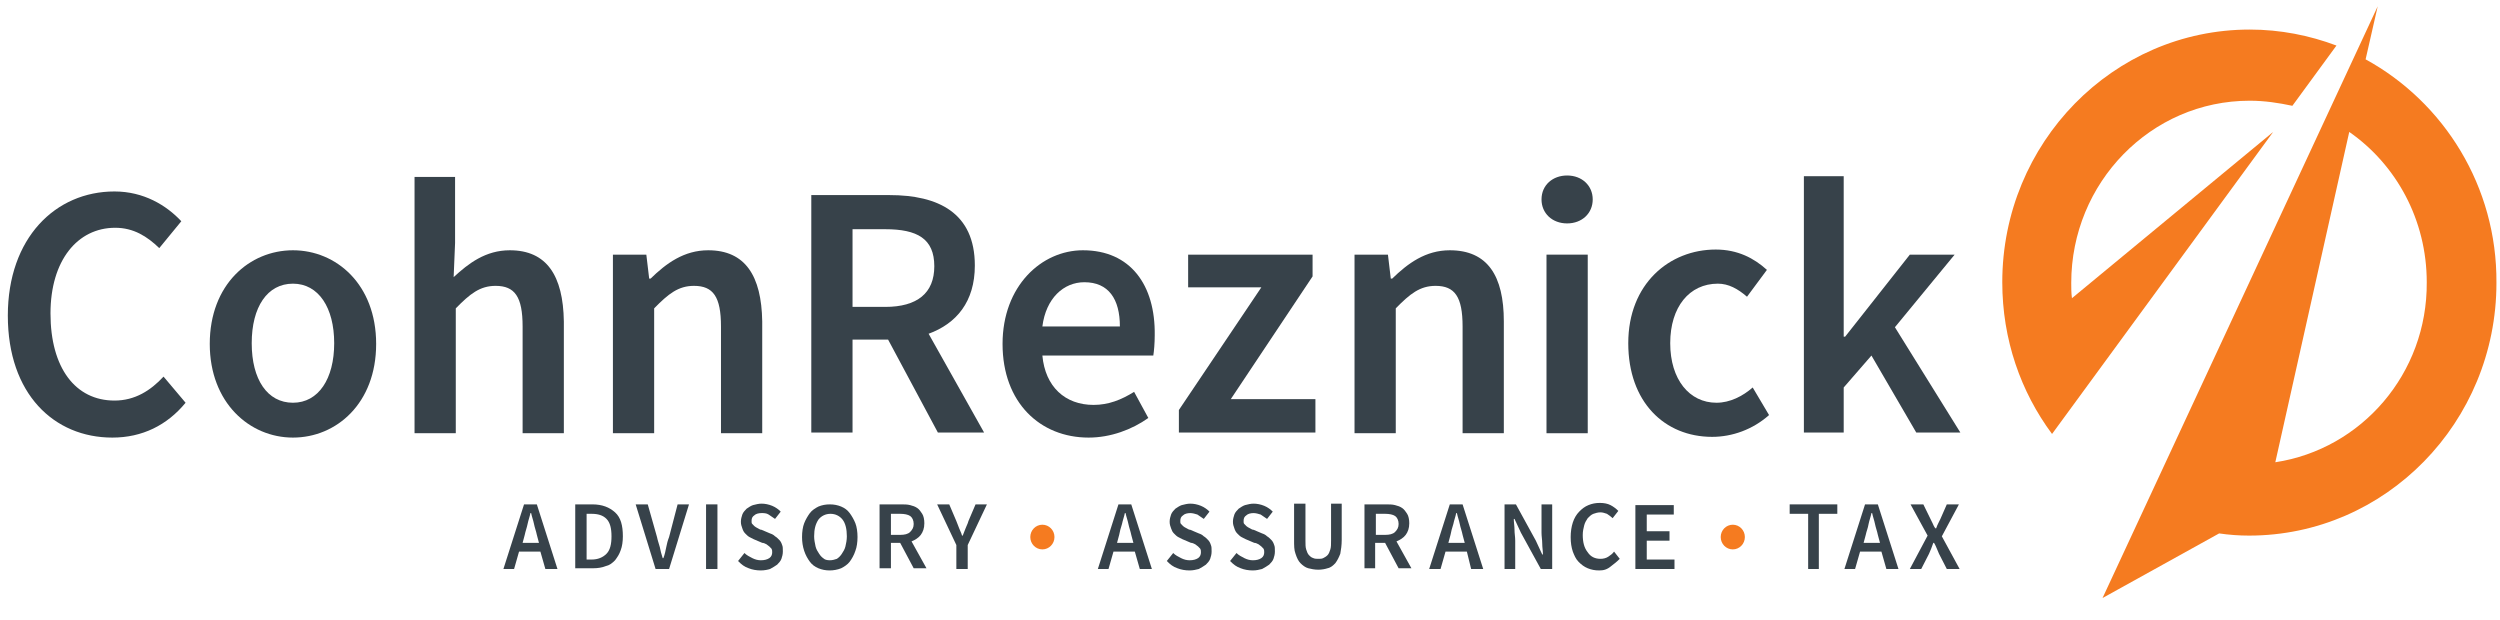 <svg xmlns="http://www.w3.org/2000/svg" width="137" height="34" viewBox="0 0 137 34" fill="none"><path d="M6.274 21.951C4.131 21.951 2.767 20.16 2.767 17.176C2.767 14.272 4.247 12.482 6.313 12.482C7.326 12.482 8.066 12.959 8.728 13.596L9.936 12.124C9.118 11.248 7.871 10.492 6.274 10.492C3.04 10.492 0.429 13.039 0.429 17.296C0.429 21.592 2.962 23.98 6.157 23.98C7.793 23.98 9.157 23.303 10.17 22.07L8.962 20.638C8.261 21.393 7.404 21.951 6.274 21.951Z" fill="#37424A"></path><path d="M16.054 13.715C13.677 13.715 11.495 15.585 11.495 18.847C11.495 22.07 13.677 23.98 16.054 23.98C18.43 23.98 20.613 22.11 20.613 18.847C20.613 15.585 18.43 13.715 16.054 13.715ZM16.054 22.07C14.651 22.07 13.794 20.797 13.794 18.808C13.794 16.818 14.651 15.545 16.054 15.545C17.456 15.545 18.314 16.858 18.314 18.808C18.314 20.757 17.456 22.07 16.054 22.07Z" fill="#37424A"></path><path d="M27.938 13.715C26.613 13.715 25.678 14.431 24.86 15.187L24.938 13.317V9.697H22.717V23.741H24.977V16.898C25.756 16.102 26.301 15.665 27.159 15.665C28.211 15.665 28.639 16.261 28.639 17.892V23.741H30.899V17.614C30.86 15.107 29.964 13.715 27.938 13.715Z" fill="#37424A"></path><path d="M38.809 13.715C37.484 13.715 36.51 14.431 35.653 15.267H35.575L35.419 13.954H33.588V23.741H35.848V16.898C36.627 16.102 37.172 15.665 38.03 15.665C39.082 15.665 39.51 16.261 39.51 17.892V23.741H41.77V17.614C41.731 15.108 40.835 13.715 38.809 13.715Z" fill="#37424A"></path><path d="M53.421 14.55C53.421 11.646 51.395 10.691 48.745 10.691H44.459V23.701H46.719V18.609H48.667L51.395 23.701H53.927L50.888 18.29C52.408 17.733 53.421 16.54 53.421 14.55ZM46.719 12.561H48.511C50.265 12.561 51.2 13.079 51.2 14.59C51.2 16.062 50.265 16.818 48.511 16.818H46.719V12.561Z" fill="#37424A"></path><path d="M59.343 13.715C57.083 13.715 54.94 15.665 54.94 18.847C54.94 22.07 57.005 23.98 59.655 23.98C60.863 23.98 62.032 23.542 62.928 22.905L62.149 21.473C61.447 21.911 60.746 22.189 59.928 22.189C58.369 22.189 57.278 21.195 57.122 19.484H63.201C63.24 19.245 63.279 18.808 63.279 18.37C63.318 15.625 61.954 13.715 59.343 13.715ZM57.122 17.892C57.317 16.341 58.291 15.466 59.421 15.466C60.746 15.466 61.37 16.381 61.37 17.892H57.122Z" fill="#37424A"></path><path d="M71.929 15.147V13.954H65.11V15.744H69.123L64.603 22.468V23.701H72.085V21.871H67.448L71.929 15.147Z" fill="#37424A"></path><path d="M79.449 13.715C78.124 13.715 77.15 14.431 76.293 15.267H76.215L76.059 13.954H74.228V23.741H76.488V16.898C77.267 16.102 77.812 15.665 78.67 15.665C79.722 15.665 80.15 16.261 80.15 17.892V23.741H82.41V17.614C82.41 15.108 81.514 13.715 79.449 13.715Z" fill="#37424A"></path><path d="M85.878 9.617C85.099 9.617 84.475 10.134 84.475 10.93C84.475 11.686 85.06 12.243 85.878 12.243C86.696 12.243 87.281 11.686 87.281 10.93C87.281 10.174 86.696 9.617 85.878 9.617Z" fill="#37424A"></path><path d="M87.008 13.954H84.748V23.741H87.008V13.954Z" fill="#37424A"></path><path d="M94.061 22.07C92.58 22.07 91.528 20.797 91.528 18.808C91.528 16.818 92.58 15.545 94.139 15.545C94.723 15.545 95.23 15.824 95.736 16.261L96.827 14.789C96.126 14.153 95.23 13.675 94.022 13.675C91.489 13.675 89.229 15.545 89.229 18.808C89.229 22.03 91.216 23.94 93.827 23.94C94.918 23.94 96.048 23.542 96.944 22.746L96.048 21.234C95.502 21.712 94.801 22.07 94.061 22.07Z" fill="#37424A"></path><path d="M103.841 17.932L107.114 13.954H104.659L101.113 18.45H101.035V9.657H98.853V23.701H101.035V21.234L102.555 19.484L105.01 23.701H107.426L103.841 17.932Z" fill="#37424A"></path><path d="M94.957 30.107C95.323 30.107 95.619 29.804 95.619 29.43C95.619 29.057 95.323 28.754 94.957 28.754C94.591 28.754 94.295 29.057 94.295 29.43C94.295 29.804 94.591 30.107 94.957 30.107Z" fill="#F57B20"></path><path d="M57.122 30.107C57.488 30.107 57.785 29.804 57.785 29.43C57.785 29.057 57.488 28.754 57.122 28.754C56.757 28.754 56.46 29.057 56.46 29.43C56.46 29.804 56.757 30.107 57.122 30.107Z" fill="#F57B20"></path><path d="M87.632 31.26C87.398 31.26 87.203 31.22 87.008 31.141C86.813 31.061 86.657 30.942 86.502 30.783C86.346 30.624 86.268 30.425 86.19 30.226C86.112 29.987 86.073 29.748 86.073 29.43C86.073 29.152 86.112 28.873 86.19 28.634C86.268 28.396 86.385 28.197 86.541 28.038C86.696 27.878 86.852 27.759 87.047 27.68C87.242 27.6 87.437 27.56 87.671 27.56C87.904 27.56 88.099 27.6 88.255 27.68C88.411 27.759 88.567 27.878 88.684 27.998L88.372 28.396C88.294 28.316 88.177 28.236 88.06 28.157C87.943 28.117 87.826 28.077 87.71 28.077C87.554 28.077 87.437 28.117 87.32 28.157C87.203 28.197 87.086 28.316 87.008 28.396C86.93 28.515 86.852 28.634 86.813 28.794C86.774 28.953 86.735 29.112 86.735 29.311C86.735 29.709 86.813 30.027 87.008 30.266C87.164 30.504 87.398 30.624 87.71 30.624C87.865 30.624 88.021 30.584 88.138 30.504C88.255 30.425 88.372 30.345 88.45 30.226L88.762 30.624C88.606 30.783 88.45 30.902 88.294 31.021C88.06 31.22 87.865 31.26 87.632 31.26Z" fill="#37424A"></path><path d="M72.241 31.22C72.046 31.22 71.851 31.181 71.695 31.141C71.539 31.101 71.383 30.982 71.266 30.862C71.15 30.743 71.072 30.584 70.994 30.345C70.916 30.146 70.916 29.907 70.916 29.589V27.6H71.539V29.629C71.539 29.828 71.539 29.987 71.578 30.106C71.617 30.226 71.656 30.345 71.734 30.425C71.812 30.504 71.851 30.544 71.968 30.584C72.046 30.624 72.163 30.624 72.241 30.624C72.358 30.624 72.435 30.624 72.513 30.584C72.591 30.544 72.669 30.504 72.747 30.425C72.825 30.345 72.864 30.226 72.903 30.106C72.942 29.987 72.942 29.828 72.942 29.629V27.6H73.526V29.589C73.526 29.868 73.487 30.146 73.448 30.345C73.371 30.544 73.293 30.703 73.176 30.862C73.059 30.982 72.942 31.101 72.747 31.141C72.63 31.181 72.435 31.22 72.241 31.22Z" fill="#37424A"></path><path d="M60.162 31.181L61.291 27.64H61.993L63.123 31.181H62.461L62.188 30.226H61.019L60.746 31.181H60.162ZM61.331 29.311L61.214 29.748H62.11L61.993 29.311C61.954 29.112 61.876 28.913 61.837 28.714C61.798 28.515 61.72 28.316 61.681 28.117H61.642C61.603 28.316 61.525 28.515 61.486 28.714C61.408 28.953 61.37 29.112 61.331 29.311Z" fill="#37424A"></path><path d="M78.319 31.181L79.449 27.64H80.15L81.28 31.181H80.618L80.384 30.226H79.215L78.942 31.181H78.319ZM79.488 29.311L79.371 29.748H80.267L80.15 29.311C80.112 29.112 80.034 28.913 79.995 28.714C79.956 28.515 79.878 28.316 79.839 28.117H79.8C79.761 28.316 79.683 28.515 79.644 28.714C79.566 28.953 79.527 29.112 79.488 29.311Z" fill="#37424A"></path><path d="M74.773 31.181V27.64H75.942C76.137 27.64 76.293 27.64 76.449 27.68C76.605 27.719 76.722 27.759 76.838 27.839C76.955 27.918 77.033 28.038 77.111 28.157C77.189 28.276 77.228 28.475 77.228 28.674C77.228 28.953 77.15 29.152 77.033 29.311C76.916 29.47 76.722 29.589 76.527 29.669L77.345 31.141H76.644L75.903 29.748H75.358V31.141H74.773V31.181ZM75.397 29.311H75.903C76.137 29.311 76.332 29.271 76.449 29.152C76.566 29.032 76.644 28.913 76.644 28.714C76.644 28.515 76.566 28.356 76.449 28.276C76.332 28.197 76.137 28.157 75.903 28.157H75.397V29.311Z" fill="#37424A"></path><path d="M27.587 31.181L28.717 27.64H29.419L30.549 31.181H29.886L29.613 30.226H28.444L28.172 31.181H27.587ZM28.756 29.311L28.639 29.748H29.535L29.419 29.311C29.38 29.112 29.302 28.913 29.263 28.714C29.224 28.515 29.146 28.316 29.107 28.117H29.068C29.029 28.316 28.951 28.515 28.912 28.714C28.873 28.913 28.795 29.112 28.756 29.311Z" fill="#37424A"></path><path d="M31.523 31.181V27.64H32.458C33.003 27.64 33.393 27.799 33.705 28.077C34.016 28.356 34.133 28.794 34.133 29.39C34.133 29.669 34.094 29.947 34.016 30.146C33.938 30.385 33.822 30.544 33.705 30.703C33.549 30.862 33.393 30.982 33.198 31.021C33.003 31.101 32.769 31.141 32.497 31.141H31.523V31.181ZM32.146 30.663H32.419C32.77 30.663 33.042 30.544 33.237 30.345C33.432 30.146 33.51 29.828 33.51 29.39C33.51 28.953 33.432 28.634 33.237 28.436C33.042 28.236 32.77 28.157 32.419 28.157H32.146V30.663Z" fill="#37424A"></path><path d="M35.926 31.181L34.835 27.64H35.497L36.004 29.43C36.042 29.629 36.12 29.828 36.159 29.987C36.198 30.186 36.237 30.345 36.315 30.584H36.354C36.432 30.385 36.471 30.186 36.51 29.987C36.549 29.788 36.588 29.629 36.666 29.43L37.133 27.64H37.757L36.666 31.181H35.926Z" fill="#37424A"></path><path d="M38.692 31.181V27.64H39.316V31.181H38.692Z" fill="#37424A"></path><path d="M41.692 31.26C41.459 31.26 41.225 31.22 41.03 31.141C40.796 31.061 40.64 30.942 40.446 30.743L40.796 30.305C40.913 30.425 41.069 30.504 41.225 30.584C41.381 30.663 41.536 30.703 41.692 30.703C41.887 30.703 42.043 30.663 42.16 30.584C42.277 30.504 42.316 30.385 42.316 30.266C42.316 30.186 42.316 30.146 42.277 30.067C42.238 30.027 42.199 29.987 42.16 29.947C42.121 29.907 42.043 29.868 42.004 29.828C41.926 29.788 41.848 29.748 41.77 29.748L41.303 29.549C41.225 29.51 41.147 29.47 41.069 29.43C40.991 29.39 40.913 29.311 40.835 29.231C40.757 29.152 40.718 29.072 40.679 28.953C40.64 28.833 40.601 28.754 40.601 28.595C40.601 28.436 40.64 28.316 40.679 28.197C40.718 28.077 40.835 27.958 40.913 27.878C41.03 27.799 41.147 27.719 41.264 27.68C41.42 27.64 41.575 27.6 41.731 27.6C41.926 27.6 42.121 27.64 42.316 27.719C42.511 27.799 42.666 27.918 42.783 28.038L42.472 28.436C42.355 28.356 42.238 28.276 42.121 28.197C42.004 28.117 41.848 28.117 41.731 28.117C41.575 28.117 41.42 28.157 41.342 28.236C41.225 28.316 41.186 28.396 41.186 28.555C41.186 28.634 41.186 28.674 41.225 28.714C41.264 28.754 41.303 28.794 41.342 28.833C41.381 28.873 41.459 28.913 41.536 28.953C41.614 28.992 41.653 29.032 41.731 29.032L42.199 29.231C42.316 29.271 42.394 29.311 42.472 29.39C42.55 29.43 42.627 29.51 42.705 29.589C42.783 29.669 42.822 29.748 42.861 29.868C42.9 29.947 42.9 30.067 42.9 30.226C42.9 30.385 42.861 30.504 42.822 30.624C42.783 30.743 42.666 30.862 42.589 30.942C42.472 31.021 42.355 31.101 42.199 31.181C42.082 31.22 41.887 31.26 41.692 31.26Z" fill="#37424A"></path><path d="M65.188 31.26C64.954 31.26 64.721 31.22 64.526 31.141C64.292 31.061 64.136 30.942 63.941 30.743L64.292 30.305C64.409 30.425 64.565 30.504 64.721 30.584C64.876 30.663 65.032 30.703 65.188 30.703C65.383 30.703 65.539 30.663 65.656 30.584C65.772 30.504 65.811 30.385 65.811 30.266C65.811 30.186 65.811 30.146 65.772 30.067C65.734 30.027 65.695 29.987 65.656 29.947C65.617 29.907 65.539 29.868 65.5 29.828C65.422 29.788 65.344 29.748 65.266 29.748L64.798 29.549C64.721 29.51 64.642 29.47 64.565 29.43C64.487 29.39 64.409 29.311 64.331 29.231C64.253 29.152 64.214 29.072 64.175 28.953C64.136 28.833 64.097 28.754 64.097 28.595C64.097 28.436 64.136 28.316 64.175 28.197C64.214 28.077 64.331 27.958 64.409 27.878C64.526 27.799 64.642 27.719 64.759 27.68C64.915 27.64 65.071 27.6 65.227 27.6C65.422 27.6 65.617 27.64 65.811 27.719C66.006 27.799 66.162 27.918 66.279 28.038L65.967 28.436C65.85 28.356 65.734 28.276 65.617 28.197C65.5 28.157 65.344 28.117 65.227 28.117C65.071 28.117 64.915 28.157 64.837 28.236C64.721 28.316 64.681 28.396 64.681 28.555C64.681 28.634 64.681 28.674 64.721 28.714C64.759 28.754 64.798 28.794 64.837 28.833C64.876 28.873 64.954 28.913 65.032 28.953C65.11 28.992 65.149 29.032 65.227 29.032L65.695 29.231C65.811 29.271 65.889 29.311 65.967 29.39C66.045 29.43 66.123 29.51 66.201 29.589C66.279 29.669 66.318 29.748 66.357 29.868C66.396 29.947 66.396 30.067 66.396 30.226C66.396 30.385 66.357 30.504 66.318 30.624C66.279 30.743 66.162 30.862 66.084 30.942C65.967 31.021 65.85 31.101 65.695 31.181C65.539 31.22 65.383 31.26 65.188 31.26Z" fill="#37424A"></path><path d="M68.656 31.26C68.422 31.26 68.188 31.22 67.993 31.141C67.76 31.061 67.604 30.942 67.409 30.743L67.76 30.305C67.877 30.425 68.032 30.504 68.188 30.584C68.344 30.663 68.5 30.703 68.656 30.703C68.851 30.703 69.007 30.663 69.123 30.584C69.24 30.504 69.279 30.385 69.279 30.266C69.279 30.186 69.279 30.146 69.24 30.067C69.201 30.027 69.162 29.987 69.123 29.947C69.085 29.907 69.007 29.868 68.968 29.828C68.89 29.788 68.812 29.748 68.734 29.748L68.266 29.549C68.188 29.51 68.11 29.47 68.032 29.43C67.954 29.39 67.877 29.311 67.799 29.231C67.721 29.152 67.682 29.072 67.643 28.953C67.604 28.833 67.565 28.754 67.565 28.595C67.565 28.436 67.604 28.316 67.643 28.197C67.682 28.077 67.799 27.958 67.877 27.878C67.993 27.799 68.11 27.719 68.227 27.68C68.383 27.64 68.539 27.6 68.695 27.6C68.89 27.6 69.085 27.64 69.279 27.719C69.474 27.799 69.63 27.918 69.747 28.038L69.435 28.436C69.318 28.356 69.201 28.276 69.085 28.197C68.968 28.157 68.812 28.117 68.695 28.117C68.539 28.117 68.383 28.157 68.305 28.236C68.188 28.316 68.149 28.396 68.149 28.555C68.149 28.634 68.149 28.674 68.188 28.714C68.227 28.754 68.266 28.794 68.305 28.833C68.344 28.873 68.422 28.913 68.5 28.953C68.578 28.992 68.617 29.032 68.695 29.032L69.162 29.231C69.279 29.271 69.357 29.311 69.435 29.39C69.513 29.43 69.591 29.51 69.669 29.589C69.747 29.669 69.786 29.748 69.825 29.868C69.864 29.947 69.864 30.067 69.864 30.226C69.864 30.385 69.825 30.504 69.786 30.624C69.747 30.743 69.63 30.862 69.552 30.942C69.435 31.021 69.318 31.101 69.162 31.181C69.007 31.22 68.851 31.26 68.656 31.26Z" fill="#37424A"></path><path d="M45.472 31.26C45.238 31.26 45.043 31.22 44.849 31.141C44.654 31.061 44.498 30.942 44.381 30.783C44.264 30.624 44.147 30.425 44.069 30.186C43.991 29.947 43.952 29.709 43.952 29.43C43.952 29.152 43.991 28.873 44.069 28.674C44.147 28.475 44.264 28.276 44.381 28.117C44.498 27.958 44.693 27.839 44.849 27.759C45.043 27.68 45.238 27.64 45.472 27.64C45.706 27.64 45.901 27.68 46.095 27.759C46.29 27.839 46.446 27.958 46.563 28.117C46.68 28.276 46.797 28.475 46.875 28.674C46.953 28.873 46.992 29.152 46.992 29.43C46.992 29.709 46.953 29.987 46.875 30.186C46.797 30.425 46.68 30.624 46.563 30.783C46.446 30.942 46.251 31.061 46.095 31.141C45.901 31.22 45.667 31.26 45.472 31.26ZM45.472 30.703C45.628 30.703 45.745 30.663 45.862 30.624C45.978 30.544 46.056 30.465 46.134 30.345C46.212 30.226 46.29 30.106 46.329 29.947C46.368 29.788 46.407 29.589 46.407 29.39C46.407 28.992 46.329 28.674 46.173 28.475C46.017 28.276 45.784 28.157 45.511 28.157C45.238 28.157 45.004 28.276 44.849 28.475C44.693 28.714 44.615 28.992 44.615 29.39C44.615 29.589 44.654 29.748 44.693 29.947C44.732 30.106 44.81 30.226 44.888 30.345C44.965 30.465 45.043 30.544 45.16 30.624C45.199 30.663 45.316 30.703 45.472 30.703Z" fill="#37424A"></path><path d="M48.2 31.181V27.64H49.368C49.563 27.64 49.719 27.64 49.875 27.68C50.031 27.719 50.148 27.759 50.265 27.839C50.382 27.918 50.459 28.038 50.537 28.157C50.615 28.276 50.654 28.475 50.654 28.674C50.654 28.953 50.576 29.152 50.459 29.311C50.343 29.47 50.148 29.589 49.953 29.669L50.771 31.141H50.07L49.329 29.748H48.823V31.141H48.2V31.181ZM48.823 29.311H49.329C49.563 29.311 49.758 29.271 49.875 29.152C49.992 29.032 50.07 28.913 50.07 28.714C50.07 28.515 49.992 28.356 49.875 28.276C49.758 28.197 49.563 28.157 49.329 28.157H48.823V29.311Z" fill="#37424A"></path><path d="M52.408 31.181V29.868L51.356 27.64H52.018L52.408 28.555C52.447 28.674 52.525 28.833 52.563 28.953C52.602 29.072 52.68 29.191 52.719 29.351H52.758C52.797 29.231 52.875 29.072 52.914 28.953C52.953 28.833 53.031 28.714 53.07 28.555L53.46 27.64H54.083L53.031 29.868V31.181H52.408Z" fill="#37424A"></path><path d="M99.087 31.181V28.157H98.074V27.64H100.685V28.157H99.672V31.181H99.087Z" fill="#37424A"></path><path d="M101.074 31.181L102.204 27.64H102.906L104.036 31.181H103.373L103.101 30.226H101.932L101.659 31.181H101.074ZM102.243 29.311L102.126 29.748H103.023L102.906 29.311C102.867 29.112 102.789 28.913 102.75 28.714C102.711 28.515 102.633 28.316 102.594 28.117H102.555C102.516 28.316 102.438 28.515 102.399 28.714C102.36 28.953 102.282 29.112 102.243 29.311Z" fill="#37424A"></path><path d="M104.659 31.181L105.633 29.351L104.698 27.64H105.399L105.789 28.436C105.828 28.515 105.867 28.595 105.906 28.674C105.945 28.754 105.984 28.873 106.062 28.953H106.101C106.14 28.833 106.179 28.754 106.218 28.674C106.257 28.595 106.296 28.515 106.335 28.436L106.685 27.64H107.348L106.413 29.39L107.387 31.181H106.685L106.257 30.345C106.218 30.266 106.179 30.146 106.14 30.067C106.101 29.987 106.062 29.868 105.984 29.748H105.945C105.906 29.868 105.867 29.947 105.828 30.067C105.789 30.146 105.75 30.266 105.711 30.345L105.283 31.181H104.659Z" fill="#37424A"></path><path d="M82.449 31.181V27.64H83.073L84.164 29.629L84.514 30.385H84.553C84.553 30.186 84.514 29.987 84.514 29.788C84.514 29.589 84.475 29.39 84.475 29.191V27.64H85.06V31.181H84.436L83.346 29.191L82.995 28.436H82.956C82.956 28.634 82.995 28.833 82.995 29.032C82.995 29.231 83.034 29.43 83.034 29.629V31.181H82.449Z" fill="#37424A"></path><path d="M89.658 27.68H91.723V28.197H90.242V29.112H91.489V29.629H90.242V30.663H91.762V31.181H89.619V27.68H89.658Z" fill="#37424A"></path><path d="M129.635 3.252L130.298 0.347L115.219 32.772L121.609 29.231C122.154 29.311 122.7 29.351 123.245 29.351C130.726 29.351 136.805 23.144 136.805 15.505C136.844 10.214 133.922 5.599 129.635 3.252ZM124.687 25.332L128.739 7.23C131.311 9.02 132.986 12.044 132.986 15.466C133.025 20.479 129.402 24.616 124.687 25.332Z" fill="#F57B20"></path><path d="M124.57 7.23L113.543 16.341C113.504 16.062 113.504 15.784 113.504 15.505C113.504 10.015 117.868 5.519 123.284 5.519C124.102 5.519 124.882 5.639 125.622 5.798L128.038 2.496C126.557 1.939 124.96 1.62 123.284 1.62C115.803 1.62 109.725 7.827 109.725 15.466C109.725 18.608 110.738 21.473 112.452 23.781L124.57 7.23Z" fill="#F57B20"></path></svg>